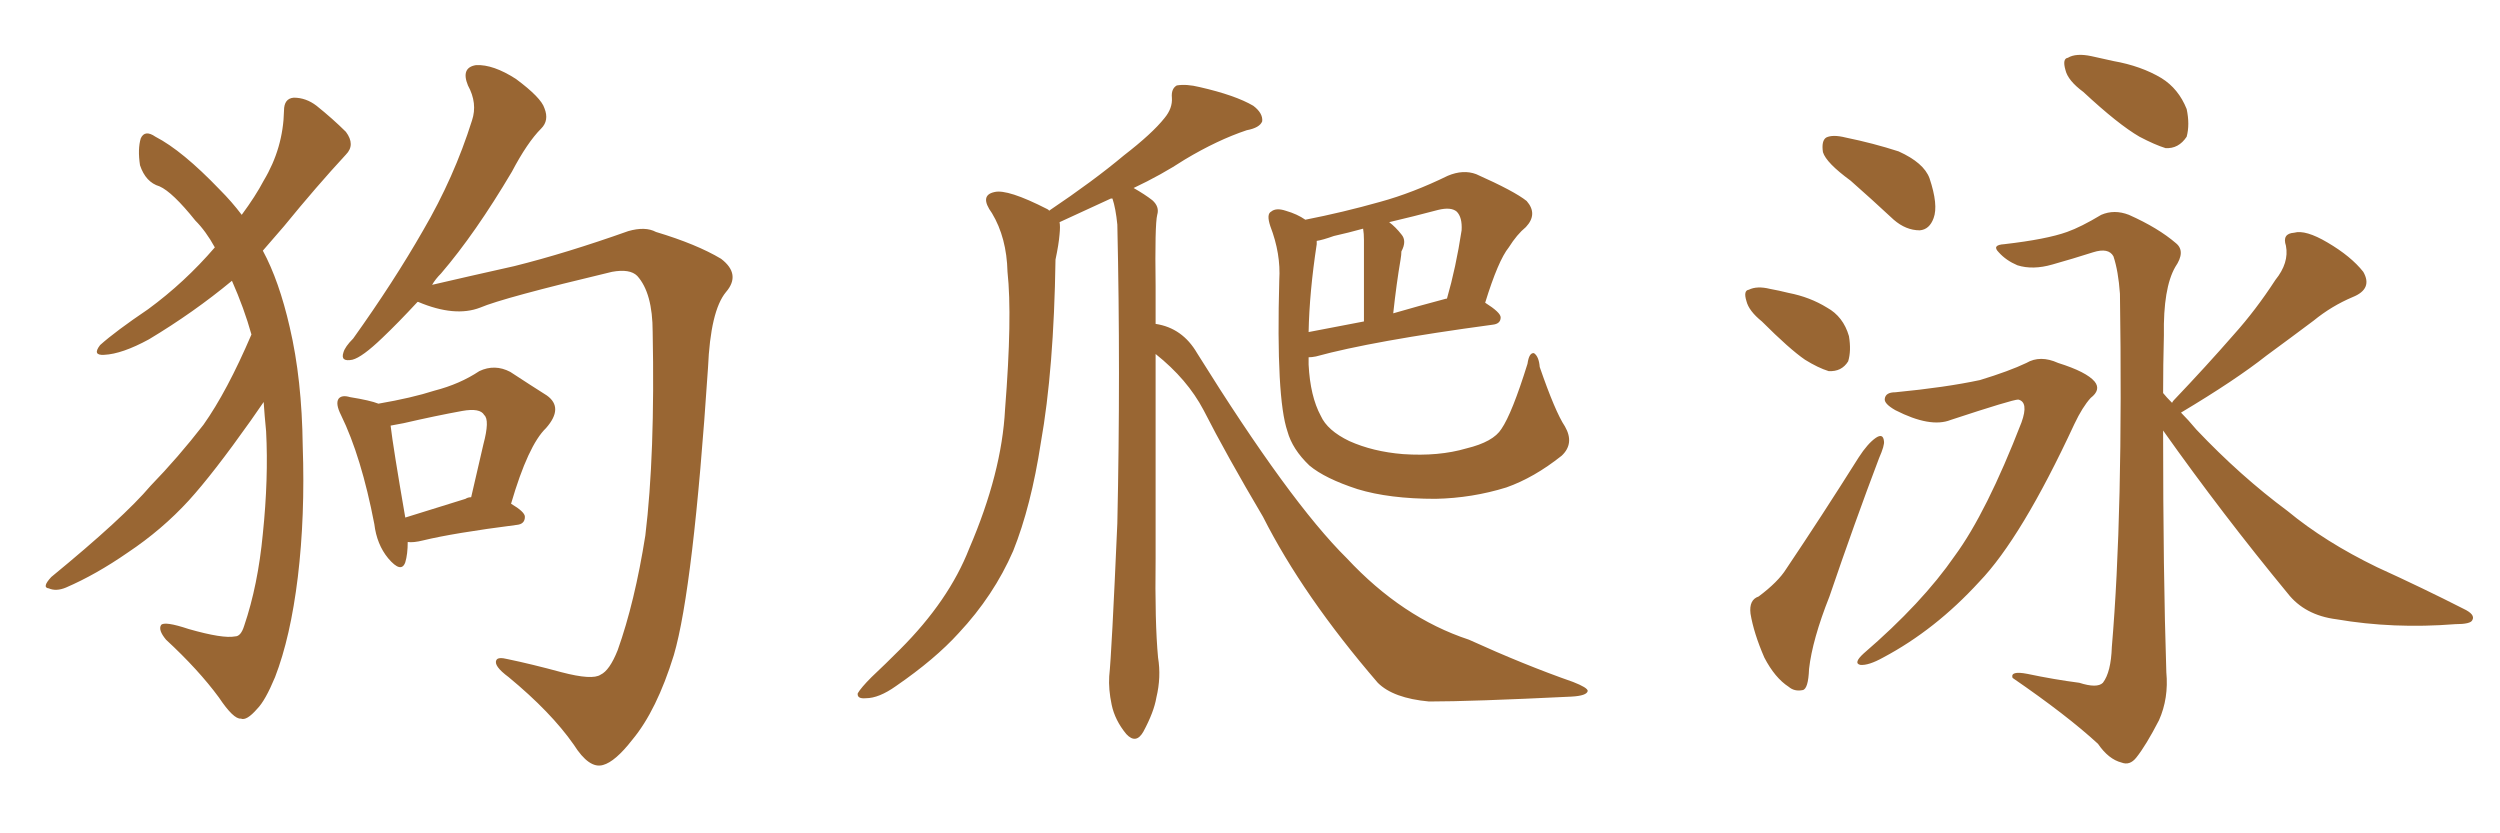 <svg xmlns="http://www.w3.org/2000/svg" xmlns:xlink="http://www.w3.org/1999/xlink" width="450" height="150"><path fill="#996633" padding="10" d="M45.26 60.21L45.26 60.21Q43.95 55.52 41.75 50.54L41.75 50.54Q34.86 56.25 26.81 61.08L26.81 61.08Q21.97 63.72 18.75 63.87L18.75 63.87Q16.55 64.01 18.02 62.11L18.02 62.11Q20.80 59.62 26.66 55.66L26.66 55.66Q33.25 50.83 38.67 44.53L38.67 44.53Q37.06 41.60 35.16 39.70L35.16 39.70Q31.05 34.57 28.71 33.54L28.71 33.54Q26.22 32.81 25.20 29.74L25.20 29.74Q24.76 26.81 25.34 24.90L25.34 24.90Q26.07 23.29 27.98 24.61L27.98 24.61Q32.81 27.10 39.55 34.13L39.55 34.13Q41.75 36.33 43.51 38.67L43.51 38.67Q46.00 35.30 47.46 32.52L47.46 32.52Q50.98 26.66 51.12 19.92L51.12 19.92Q51.12 17.72 52.88 17.58L52.88 17.58Q55.08 17.58 56.98 19.04L56.98 19.04Q59.91 21.39 62.26 23.73L62.26 23.73Q64.01 26.07 62.26 27.83L62.26 27.83Q56.98 33.54 51.12 40.72L51.12 40.72Q49.22 42.92 47.31 45.12L47.31 45.12Q50.24 50.54 52.15 58.89L52.15 58.89Q54.35 68.26 54.49 80.27L54.49 80.27Q54.93 92.87 53.61 103.86L53.61 103.86Q52.29 114.70 49.51 121.88L49.51 121.88Q47.75 126.12 46.29 127.59L46.29 127.59Q44.38 129.79 43.36 129.35L43.36 129.35Q42.04 129.49 39.40 125.54L39.40 125.54Q35.74 120.56 29.88 115.14L29.88 115.14Q28.42 113.38 29.00 112.50L29.00 112.50Q29.59 111.77 33.98 113.23L33.98 113.23Q40.14 114.99 42.33 114.55L42.33 114.55Q43.36 114.55 43.95 112.65L43.95 112.65Q46.44 105.32 47.31 96.09L47.31 96.09Q48.34 86.13 47.90 77.64L47.90 77.64Q47.61 74.71 47.46 72.36L47.46 72.36Q46.44 73.83 45.12 75.73L45.12 75.73Q38.38 85.25 33.98 90.09L33.98 90.09Q29.15 95.36 23.00 99.46L23.00 99.46Q17.29 103.42 11.87 105.76L11.87 105.76Q10.11 106.49 8.79 105.91L8.79 105.91Q7.47 105.76 9.23 103.86L9.23 103.86Q22.27 93.16 27.10 87.45L27.10 87.45Q32.08 82.32 36.62 76.46L36.62 76.46Q40.87 70.46 45.26 60.21ZM75.15 54.35L75.15 54.35Q71.63 58.15 68.85 60.79L68.85 60.79Q65.19 64.31 63.43 64.75L63.43 64.75Q61.23 65.19 61.82 63.43L61.82 63.43Q62.11 62.40 63.57 60.94L63.57 60.94Q70.90 50.68 76.17 41.46L76.17 41.46Q81.74 31.93 84.96 21.68L84.96 21.68Q85.99 18.60 84.23 15.38L84.23 15.38Q82.91 12.16 85.69 11.72L85.69 11.72Q88.77 11.57 92.87 14.21L92.87 14.21Q97.41 17.58 98.00 19.48L98.00 19.48Q98.88 21.68 97.41 23.14L97.41 23.14Q94.92 25.63 92.14 30.91L92.14 30.91Q85.55 42.04 79.39 49.22L79.39 49.22Q78.37 50.24 77.78 51.27L77.78 51.27Q84.08 49.80 92.58 47.90L92.58 47.90Q101.95 45.56 113.09 41.60L113.09 41.60Q116.16 40.72 118.07 41.75L118.07 41.75Q125.39 43.95 129.79 46.58L129.79 46.58Q133.45 49.37 130.66 52.59L130.66 52.59Q127.88 55.96 127.44 66.21L127.44 66.21Q124.80 105.91 121.29 117.92L121.29 117.92Q118.21 127.88 113.82 133.15L113.82 133.15Q110.74 137.11 108.54 137.70L108.54 137.70Q106.05 138.43 103.27 134.03L103.27 134.03Q99.17 128.17 91.55 121.88L91.55 121.88Q88.77 119.82 89.36 118.80L89.36 118.80Q89.65 118.21 91.41 118.65L91.41 118.65Q95.65 119.53 101.07 121.00L101.07 121.00Q106.64 122.46 108.11 121.44L108.11 121.44Q109.72 120.70 111.18 117.04L111.18 117.04Q114.26 108.40 116.16 96.39L116.16 96.39Q117.92 81.88 117.48 59.77L117.48 59.77Q117.48 52.73 114.70 49.66L114.70 49.66Q113.38 48.34 110.16 48.93L110.16 48.93Q90.53 53.61 86.43 55.37L86.43 55.37Q81.88 57.13 75.29 54.35L75.29 54.35Q75.29 54.35 75.15 54.35ZM73.39 97.56L73.39 97.56Q73.39 99.76 72.95 101.22L72.95 101.22Q72.22 103.27 69.87 100.49L69.87 100.49Q67.82 98.00 67.38 94.34L67.38 94.34Q65.04 82.18 61.38 74.71L61.38 74.71Q60.35 72.66 60.94 71.78L60.94 71.78Q61.52 71.04 62.99 71.48L62.99 71.48Q66.65 72.07 68.12 72.66L68.12 72.66Q74.12 71.63 78.22 70.31L78.22 70.31Q82.76 69.14 86.28 66.80L86.28 66.80Q89.06 65.48 91.85 66.94L91.85 66.94Q95.65 69.43 98.44 71.19L98.44 71.19Q101.51 73.39 98.29 77.05L98.29 77.05Q95.07 80.13 91.99 90.67L91.99 90.67Q94.48 92.14 94.48 93.02L94.48 93.02Q94.48 94.34 93.02 94.48L93.02 94.48Q81.59 95.95 76.17 97.27L76.17 97.27Q74.41 97.71 73.39 97.56ZM83.79 89.79L83.79 89.79L83.79 89.79Q84.23 89.50 84.81 89.50L84.81 89.50Q85.99 84.38 87.01 79.98L87.01 79.98Q88.18 75.59 87.16 74.71L87.16 74.71Q86.43 73.39 83.20 73.97L83.20 73.97Q78.37 74.85 72.66 76.17L72.66 76.17Q71.19 76.46 70.31 76.61L70.31 76.61Q70.75 80.42 72.95 93.16L72.95 93.16Q77.64 91.70 83.79 89.79ZM208.01 63.72L208.01 63.72Q208.01 82.76 208.01 100.49L208.01 100.49Q207.86 112.06 208.45 118.36L208.45 118.36Q209.03 121.88 208.15 125.54L208.15 125.54Q207.71 128.17 205.81 131.69L205.81 131.69Q204.49 134.03 202.73 132.13L202.73 132.13Q200.68 129.64 200.10 126.86L200.10 126.86Q199.51 124.07 199.66 121.73L199.66 121.73Q200.10 117.63 201.12 94.19L201.12 94.19Q201.71 66.94 201.12 40.43L201.12 40.43Q200.83 37.50 200.24 35.74L200.24 35.74Q199.95 35.74 199.95 35.74L199.95 35.74Q193.95 38.53 190.72 39.99L190.72 39.99Q190.87 40.72 190.72 42.19L190.72 42.19Q190.58 43.95 189.99 46.73L189.99 46.73Q189.70 66.50 187.35 79.69L187.35 79.69Q185.60 91.11 182.37 99.17L182.37 99.17Q178.86 107.23 172.56 113.96L172.56 113.96Q168.31 118.65 161.28 123.49L161.28 123.49Q158.20 125.68 155.86 125.68L155.86 125.68Q154.25 125.83 154.39 124.80L154.39 124.80Q154.98 123.78 156.88 121.88L156.88 121.88Q159.38 119.53 162.01 116.89L162.01 116.89Q170.80 108.11 174.46 98.73L174.46 98.73Q180.32 85.11 180.91 73.68L180.91 73.68Q182.23 56.98 181.35 48.93L181.35 48.93Q181.20 42.77 178.56 38.38L178.56 38.38Q176.22 35.16 179.00 34.57L179.00 34.57Q181.35 33.98 188.53 37.65L188.53 37.65Q188.82 37.79 188.82 37.94L188.82 37.94Q196.88 32.52 202.29 27.98L202.29 27.98Q207.42 24.02 209.62 21.24L209.62 21.24Q211.08 19.48 210.94 17.58L210.94 17.58Q210.79 15.97 211.82 15.38L211.82 15.38Q213.57 15.09 215.92 15.67L215.92 15.67Q222.36 17.14 225.59 19.04L225.59 19.04Q227.34 20.36 227.20 21.83L227.20 21.83Q226.76 23.00 224.41 23.44L224.41 23.44Q219.14 25.20 213.28 28.71L213.28 28.71Q209.03 31.49 204.05 33.84L204.05 33.84Q206.10 35.01 207.42 36.04L207.42 36.04Q208.74 37.21 208.30 38.67L208.30 38.67Q207.86 40.43 208.01 51.56L208.01 51.56Q208.01 54.79 208.01 58.30L208.01 58.30Q212.84 59.03 215.48 63.57L215.48 63.57Q232.18 90.38 242.43 100.49L242.43 100.49Q252.39 111.18 264.40 115.14L264.40 115.14Q274.37 119.68 283.15 122.75L283.15 122.75Q285.79 123.78 285.79 124.37L285.79 124.37Q285.64 125.24 282.86 125.39L282.86 125.39Q264.84 126.27 257.23 126.27L257.23 126.27Q250.78 125.68 248.00 122.90L248.00 122.90Q234.52 107.23 227.34 93.02L227.34 93.02Q220.75 81.88 216.65 73.83L216.65 73.83Q213.72 68.26 208.01 63.72ZM281.69 76.76L281.69 76.76Q283.45 79.83 281.10 82.03L281.10 82.03Q276.12 85.99 271.14 87.74L271.14 87.74Q264.99 89.65 258.40 89.79L258.40 89.79Q250.05 89.79 244.34 88.04L244.34 88.04Q238.48 86.13 235.69 83.79L235.69 83.79Q232.62 80.86 231.74 77.64L231.74 77.64Q229.69 71.63 230.27 50.39L230.27 50.39Q230.57 45.70 228.66 40.72L228.66 40.72Q227.93 38.53 228.81 38.09L228.81 38.09Q229.69 37.35 231.45 37.94L231.45 37.94Q233.50 38.53 234.96 39.55L234.96 39.55Q241.70 38.23 248.44 36.33L248.44 36.33Q254.30 34.72 260.60 31.64L260.60 31.64Q263.38 30.47 265.72 31.35L265.72 31.35Q272.61 34.42 274.80 36.18L274.80 36.18Q276.86 38.53 274.66 40.87L274.66 40.87Q273.05 42.19 271.58 44.53L271.58 44.53Q269.68 46.88 267.33 54.49L267.33 54.49Q270.12 56.25 270.12 57.13L270.12 57.13Q270.12 58.30 268.65 58.45L268.65 58.45Q246.97 61.38 236.87 64.16L236.87 64.16Q236.13 64.31 235.55 64.31L235.55 64.31Q235.55 65.04 235.55 65.63L235.55 65.63Q235.84 71.34 237.74 74.85L237.74 74.85Q238.92 77.49 242.87 79.39L242.87 79.39Q247.12 81.30 252.54 81.74L252.54 81.74Q258.98 82.18 263.96 80.71L263.96 80.71Q268.80 79.54 270.26 77.20L270.26 77.20Q272.17 74.41 274.95 65.48L274.95 65.48Q275.24 63.43 276.12 63.57L276.12 63.57Q277.00 64.16 277.15 66.06L277.15 66.06Q279.93 74.12 281.69 76.76ZM237.01 43.95L237.01 43.95Q235.69 52.59 235.55 59.77L235.55 59.77Q240.09 58.89 245.51 57.86L245.51 57.86Q245.51 44.68 245.51 43.21L245.51 43.21Q245.51 42.04 245.36 41.16L245.36 41.16Q242.72 41.89 240.09 42.48L240.09 42.48Q238.04 43.21 237.01 43.36L237.01 43.36Q237.01 43.51 237.01 43.95ZM260.30 53.76L260.30 53.76L260.30 53.76Q260.30 53.76 260.45 53.76L260.45 53.76Q262.06 48.19 263.09 41.46L263.09 41.46Q263.23 39.11 262.21 38.09L262.21 38.09Q261.18 37.21 258.84 37.79L258.84 37.79Q254.44 38.96 250.05 39.99L250.05 39.99Q251.22 40.87 252.25 42.19L252.25 42.19Q253.27 43.36 252.25 45.26L252.25 45.26Q252.25 45.85 252.10 46.73L252.10 46.73Q251.37 50.98 250.78 56.40L250.78 56.40Q255.32 55.08 260.30 53.76ZM333.11 32.52L333.11 32.52Q328.71 29.30 328.13 27.39L328.13 27.39Q327.83 25.34 328.71 24.76L328.71 24.76Q329.88 24.17 332.23 24.76L332.23 24.76Q337.21 25.78 341.75 27.25L341.75 27.25Q346.29 29.30 347.31 32.08L347.31 32.08Q348.93 36.91 348.05 39.26L348.05 39.26Q347.31 41.31 345.56 41.46L345.56 41.46Q343.07 41.46 340.87 39.55L340.87 39.55Q336.77 35.74 333.11 32.52ZM317.14 57.86L317.14 57.86Q314.79 55.96 314.36 54.20L314.36 54.20Q313.77 52.29 314.79 52.15L314.79 52.15Q316.26 51.42 318.60 52.00L318.60 52.00Q320.21 52.29 321.97 52.73L321.97 52.73Q325.78 53.47 328.86 55.37L328.86 55.37Q331.79 56.98 332.81 60.50L332.81 60.50Q333.25 63.13 332.67 65.04L332.67 65.04Q331.49 66.94 329.15 66.80L329.15 66.80Q327.25 66.21 324.90 64.75L324.90 64.75Q322.12 62.84 317.14 57.86ZM316.55 107.37L316.55 107.37Q320.07 104.74 321.53 102.39L321.53 102.39Q327.83 93.02 334.57 82.32L334.57 82.32Q336.18 79.83 337.65 78.81L337.65 78.81Q338.96 77.93 339.11 79.39L339.11 79.39Q339.26 80.13 338.23 82.47L338.23 82.47Q333.84 94.04 329.30 107.37L329.30 107.37Q326.22 115.14 325.63 120.41L325.63 120.41Q325.49 124.07 324.46 124.22L324.46 124.22Q323.00 124.51 321.97 123.63L321.97 123.63Q319.48 122.02 317.58 118.36L317.58 118.36Q315.67 113.96 315.09 110.45L315.09 110.45Q314.79 107.96 316.55 107.37ZM375 16.55L375 16.55Q372.22 14.50 371.78 12.60L371.78 12.60Q371.19 10.55 372.22 10.40L372.22 10.40Q373.68 9.52 376.46 10.11L376.46 10.11Q378.52 10.55 380.42 10.99L380.42 10.99Q385.40 11.87 389.06 14.06L389.06 14.06Q392.14 15.97 393.60 19.63L393.60 19.63Q394.19 22.41 393.60 24.61L393.60 24.61Q392.14 26.81 389.79 26.66L389.79 26.66Q387.89 26.07 385.11 24.61L385.11 24.61Q381.30 22.41 375 16.55ZM341.16 70.61L341.16 70.61Q350.24 69.73 356.40 68.41L356.40 68.41Q361.67 66.80 364.75 65.33L364.75 65.33Q367.24 63.87 370.46 65.33L370.46 65.33Q375.59 66.94 377.05 68.70L377.05 68.70Q378.22 70.17 376.32 71.63L376.32 71.63Q374.85 73.24 373.39 76.32L373.39 76.32Q363.87 96.83 356.25 104.74L356.25 104.74Q348.34 113.38 338.96 118.36L338.96 118.36Q336.33 119.82 334.86 119.68L334.86 119.68Q333.54 119.38 335.45 117.63L335.45 117.63Q346.00 108.54 351.86 100.05L351.86 100.05Q357.57 92.29 363.87 76.03L363.87 76.03Q365.19 72.36 363.28 71.92L363.28 71.92Q362.26 71.92 351.12 75.59L351.12 75.59Q347.46 77.05 341.16 73.83L341.16 73.83Q339.11 72.66 339.26 71.78L339.26 71.78Q339.40 70.61 341.16 70.61ZM390.97 72.51L390.97 72.51L390.97 72.51Q391.11 72.22 391.26 72.07L391.26 72.07Q397.12 65.92 402.10 60.21L402.10 60.21Q406.05 55.81 409.57 50.39L409.57 50.39Q412.06 47.31 411.47 44.24L411.47 44.24Q410.74 42.04 412.94 41.89L412.94 41.89Q414.99 41.31 418.95 43.65L418.95 43.65Q423.19 46.14 425.39 48.93L425.39 48.93Q427.15 52.00 423.49 53.47L423.49 53.47Q419.68 55.08 416.46 57.71L416.46 57.71Q412.35 60.79 407.96 64.01L407.96 64.01Q402.39 68.41 392.58 74.27L392.58 74.27Q393.90 75.59 395.36 77.34L395.36 77.34Q403.27 85.69 411.77 91.99L411.77 91.99Q418.51 97.56 427.88 102.10L427.88 102.10Q436.23 105.91 443.41 109.57L443.41 109.57Q445.61 110.60 445.02 111.62L445.02 111.62Q444.73 112.35 441.94 112.35L441.94 112.35Q430.81 113.23 420.56 111.47L420.56 111.47Q414.84 110.74 411.77 106.79L411.77 106.79Q400.05 92.58 389.36 77.49L389.36 77.49Q389.36 103.27 389.94 121.00L389.94 121.00Q390.38 125.68 388.62 129.64L388.62 129.64Q386.28 134.18 384.52 136.38L384.52 136.38Q383.35 137.84 381.88 137.26L381.88 137.26Q379.54 136.67 377.64 133.89L377.64 133.89Q372.07 128.76 362.26 122.02L362.26 122.02Q361.82 120.70 364.89 121.29L364.89 121.29Q369.73 122.31 374.27 122.90L374.27 122.90Q377.49 123.93 378.52 122.90L378.52 122.90Q379.98 121.00 380.13 116.46L380.13 116.46Q382.18 92.43 381.59 52.88L381.59 52.88Q381.30 48.78 380.42 46.14L380.42 46.14Q379.54 44.53 376.76 45.41L376.76 45.41Q373.10 46.58 369.43 47.61L369.43 47.61Q365.92 48.63 363.13 47.75L363.13 47.75Q361.08 46.88 359.77 45.41L359.77 45.41Q358.45 44.09 360.79 43.95L360.79 43.95Q368.41 43.07 372.07 41.75L372.07 41.75Q374.56 40.87 378.22 38.67L378.22 38.67Q380.57 37.65 383.20 38.67L383.20 38.67Q388.48 41.02 391.70 43.80L391.70 43.80Q393.46 45.26 391.55 48.05L391.55 48.05Q389.36 51.86 389.50 60.35L389.50 60.35Q389.36 65.77 389.36 70.75L389.36 70.75Q389.94 71.48 390.97 72.51Z"/></svg>